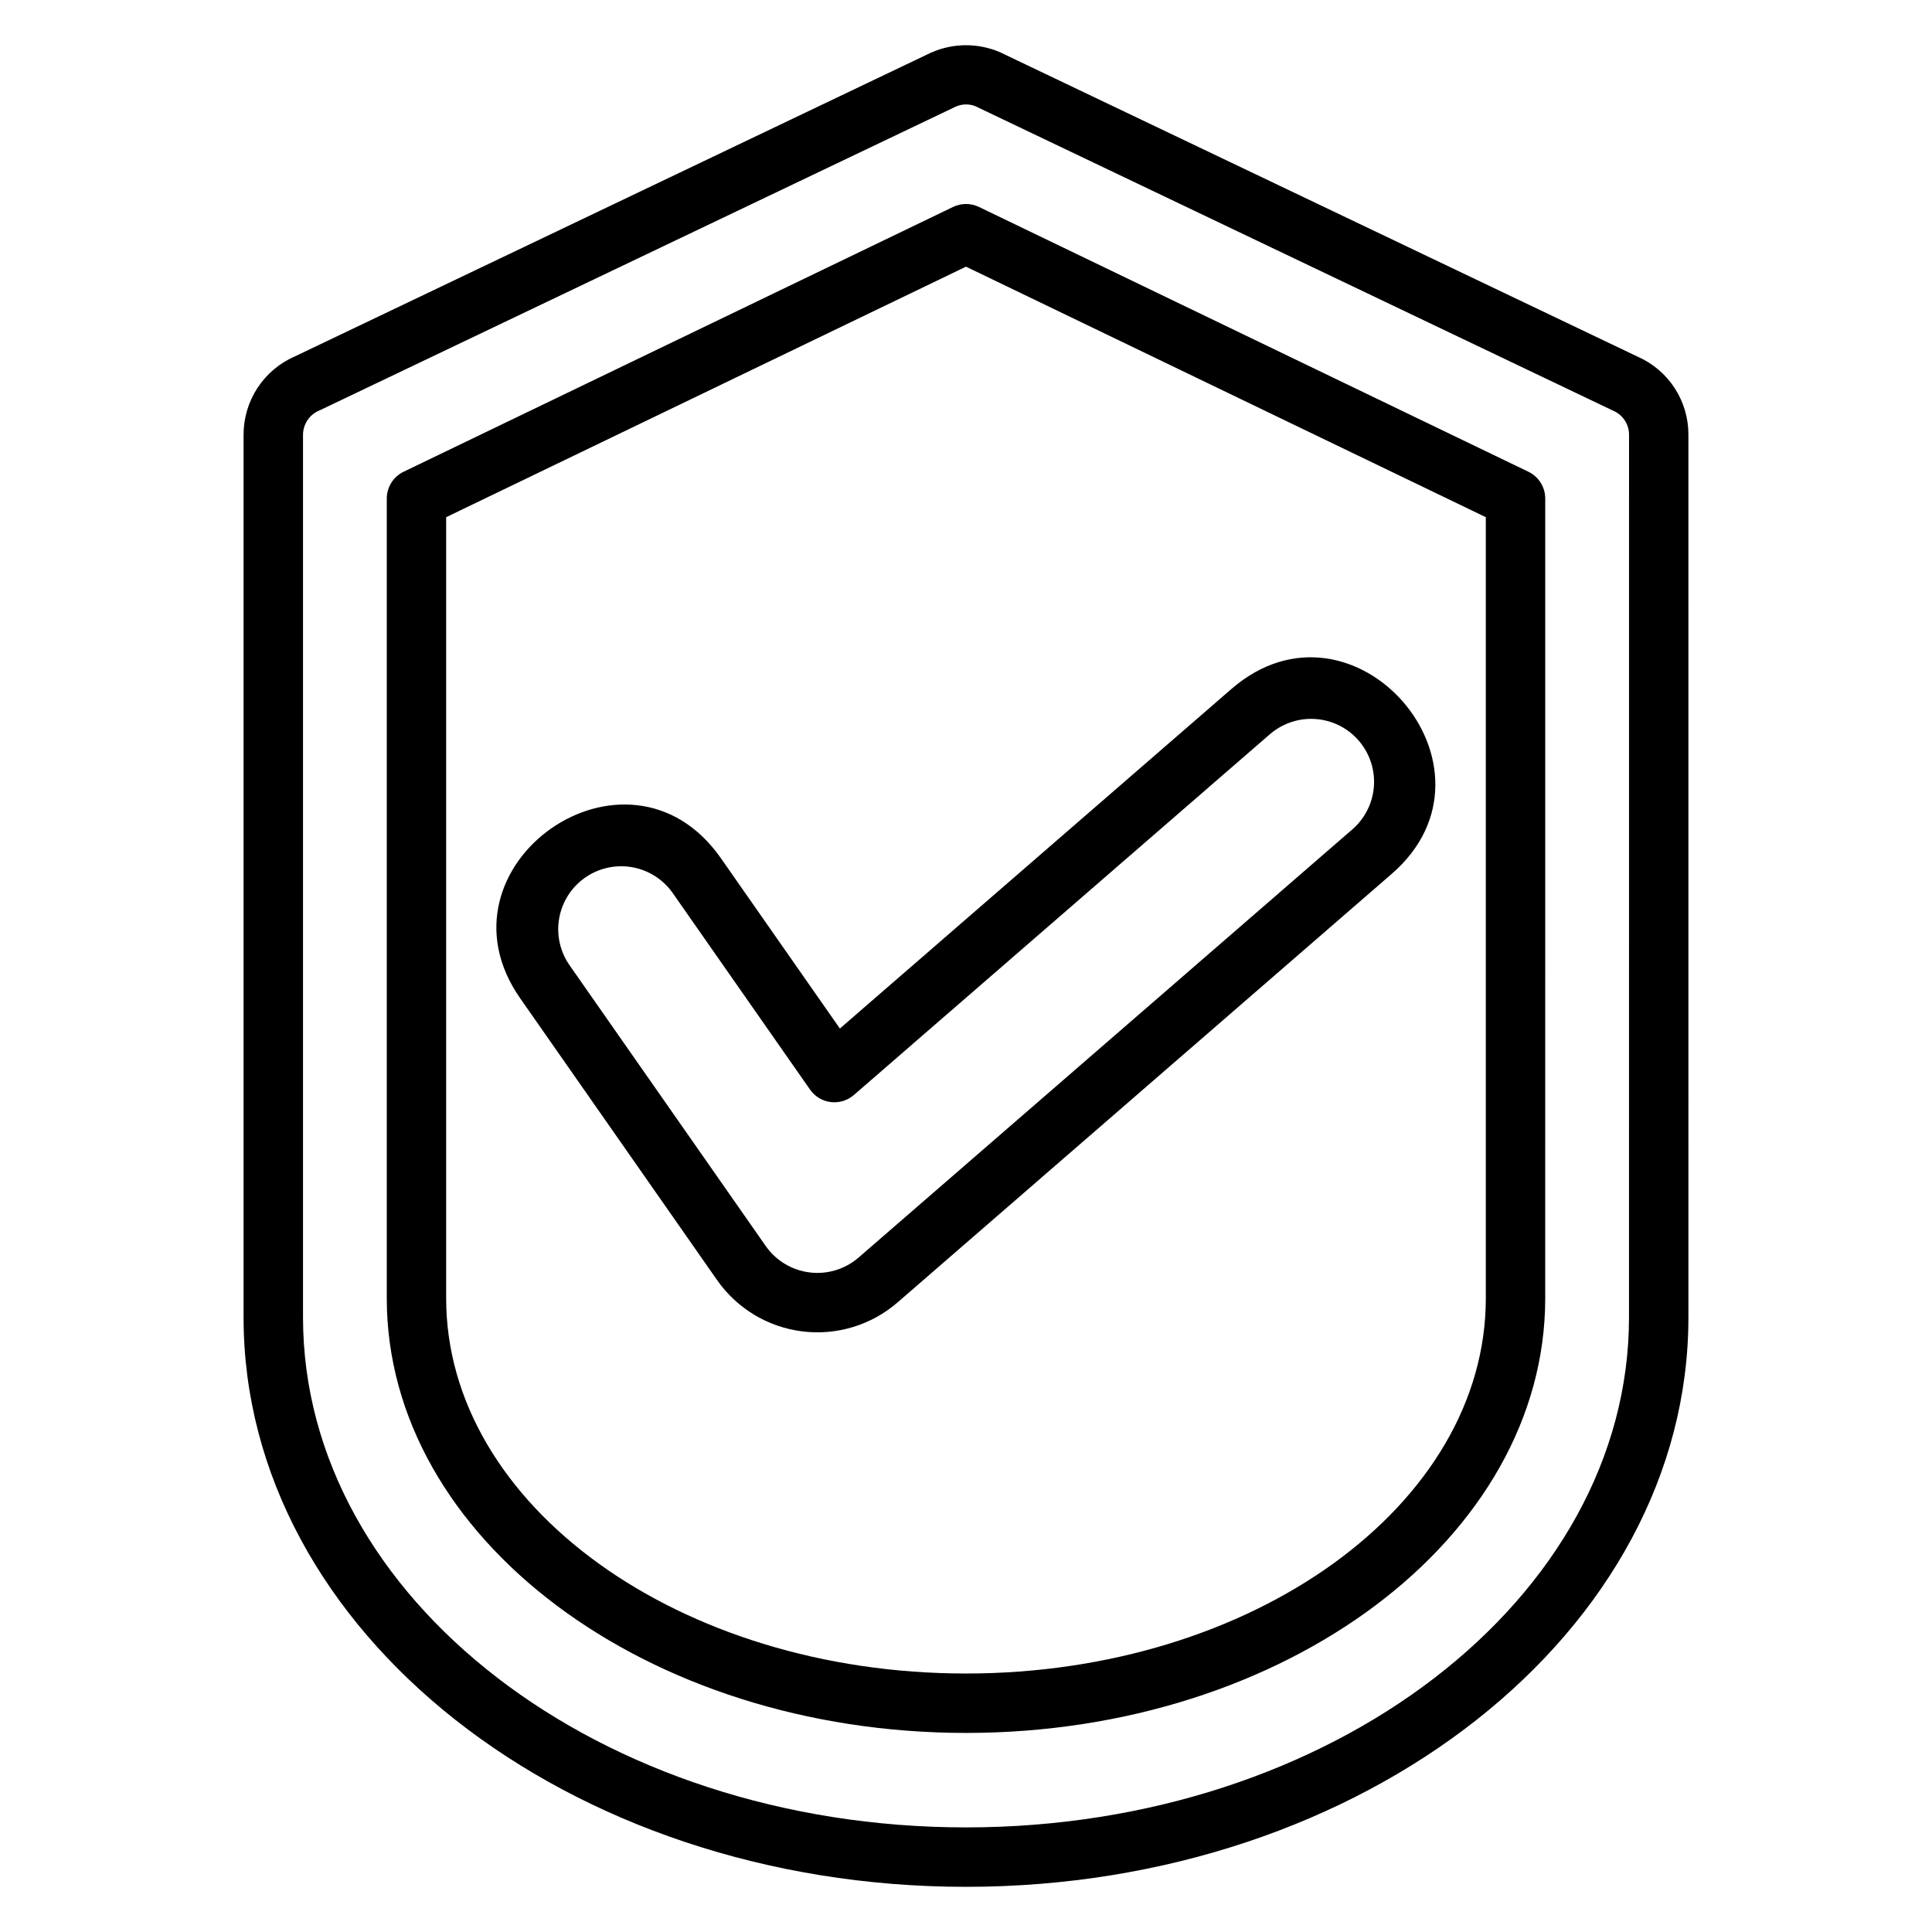 <?xml version="1.0" encoding="UTF-8"?>
<!-- Uploaded to: SVG Repo, www.svgrepo.com, Generator: SVG Repo Mixer Tools -->
<svg fill="#000000" width="800px" height="800px" version="1.1" viewBox="144 144 512 512" xmlns="http://www.w3.org/2000/svg">
 <path d="m549.05 269.02-145.63-70.184c-2.16-1.035-4.672-1.035-6.832 0l-145.63 70.184c-2.723 1.312-4.457 4.07-4.457 7.094v211.95c0 63.512 68.859 115.18 153.5 115.18s153.5-51.672 153.5-115.18l0.004-211.95c0-3.023-1.734-5.781-4.457-7.094zm-11.293 219.04c0 54.832-61.801 99.438-137.76 99.438-75.957 0-137.76-44.609-137.76-99.438v-207l137.76-66.391 137.76 66.391zm40.281-249.52-169.09-80.73c-5.816-2.477-12.402-2.43-18.188 0.125l-168.54 80.48c-4.062 1.746-7.519 4.648-9.953 8.34-2.43 3.695-3.723 8.023-3.719 12.445v233.92c0 83.215 85.883 150.91 191.45 150.91 105.56 0 191.45-67.699 191.45-150.91l-0.004-233.92c0.016-4.375-1.242-8.656-3.625-12.328-2.379-3.668-5.777-6.562-9.777-8.332zm-2.336 254.58c0 74.531-78.82 135.16-175.7 135.16s-175.7-60.637-175.7-135.17v-233.92c0.027-2.852 1.781-5.406 4.434-6.453l168.54-80.477c1.645-0.73 3.508-0.777 5.184-0.129l169.09 80.73c2.527 1.09 4.164 3.578 4.164 6.328zm-240.69-121.73c-24.711-35.277-77.625 2.133-53.168 37.156l52.188 74.688c5.266 7.527 13.48 12.473 22.598 13.602 9.121 1.129 18.289-1.664 25.234-7.684l130.96-113.57c32.32-28.031-10.051-77.094-42.496-48.988l-103.75 89.977zm145.63-32.906v0.004c4.512-3.844 10.719-5.004 16.312-3.055 5.594 1.953 9.734 6.723 10.875 12.539 1.145 5.812-0.883 11.797-5.324 15.719l-130.97 113.57c-3.574 3.094-8.289 4.527-12.98 3.945s-8.918-3.121-11.629-6.996l-52.18-74.684c-3.269-4.887-3.723-11.137-1.195-16.445 2.527-5.312 7.664-8.898 13.52-9.445s11.566 2.027 15.031 6.781l36.566 52.336c1.277 1.828 3.269 3.031 5.484 3.305 2.215 0.273 4.441-0.406 6.125-1.867z"/>
</svg>